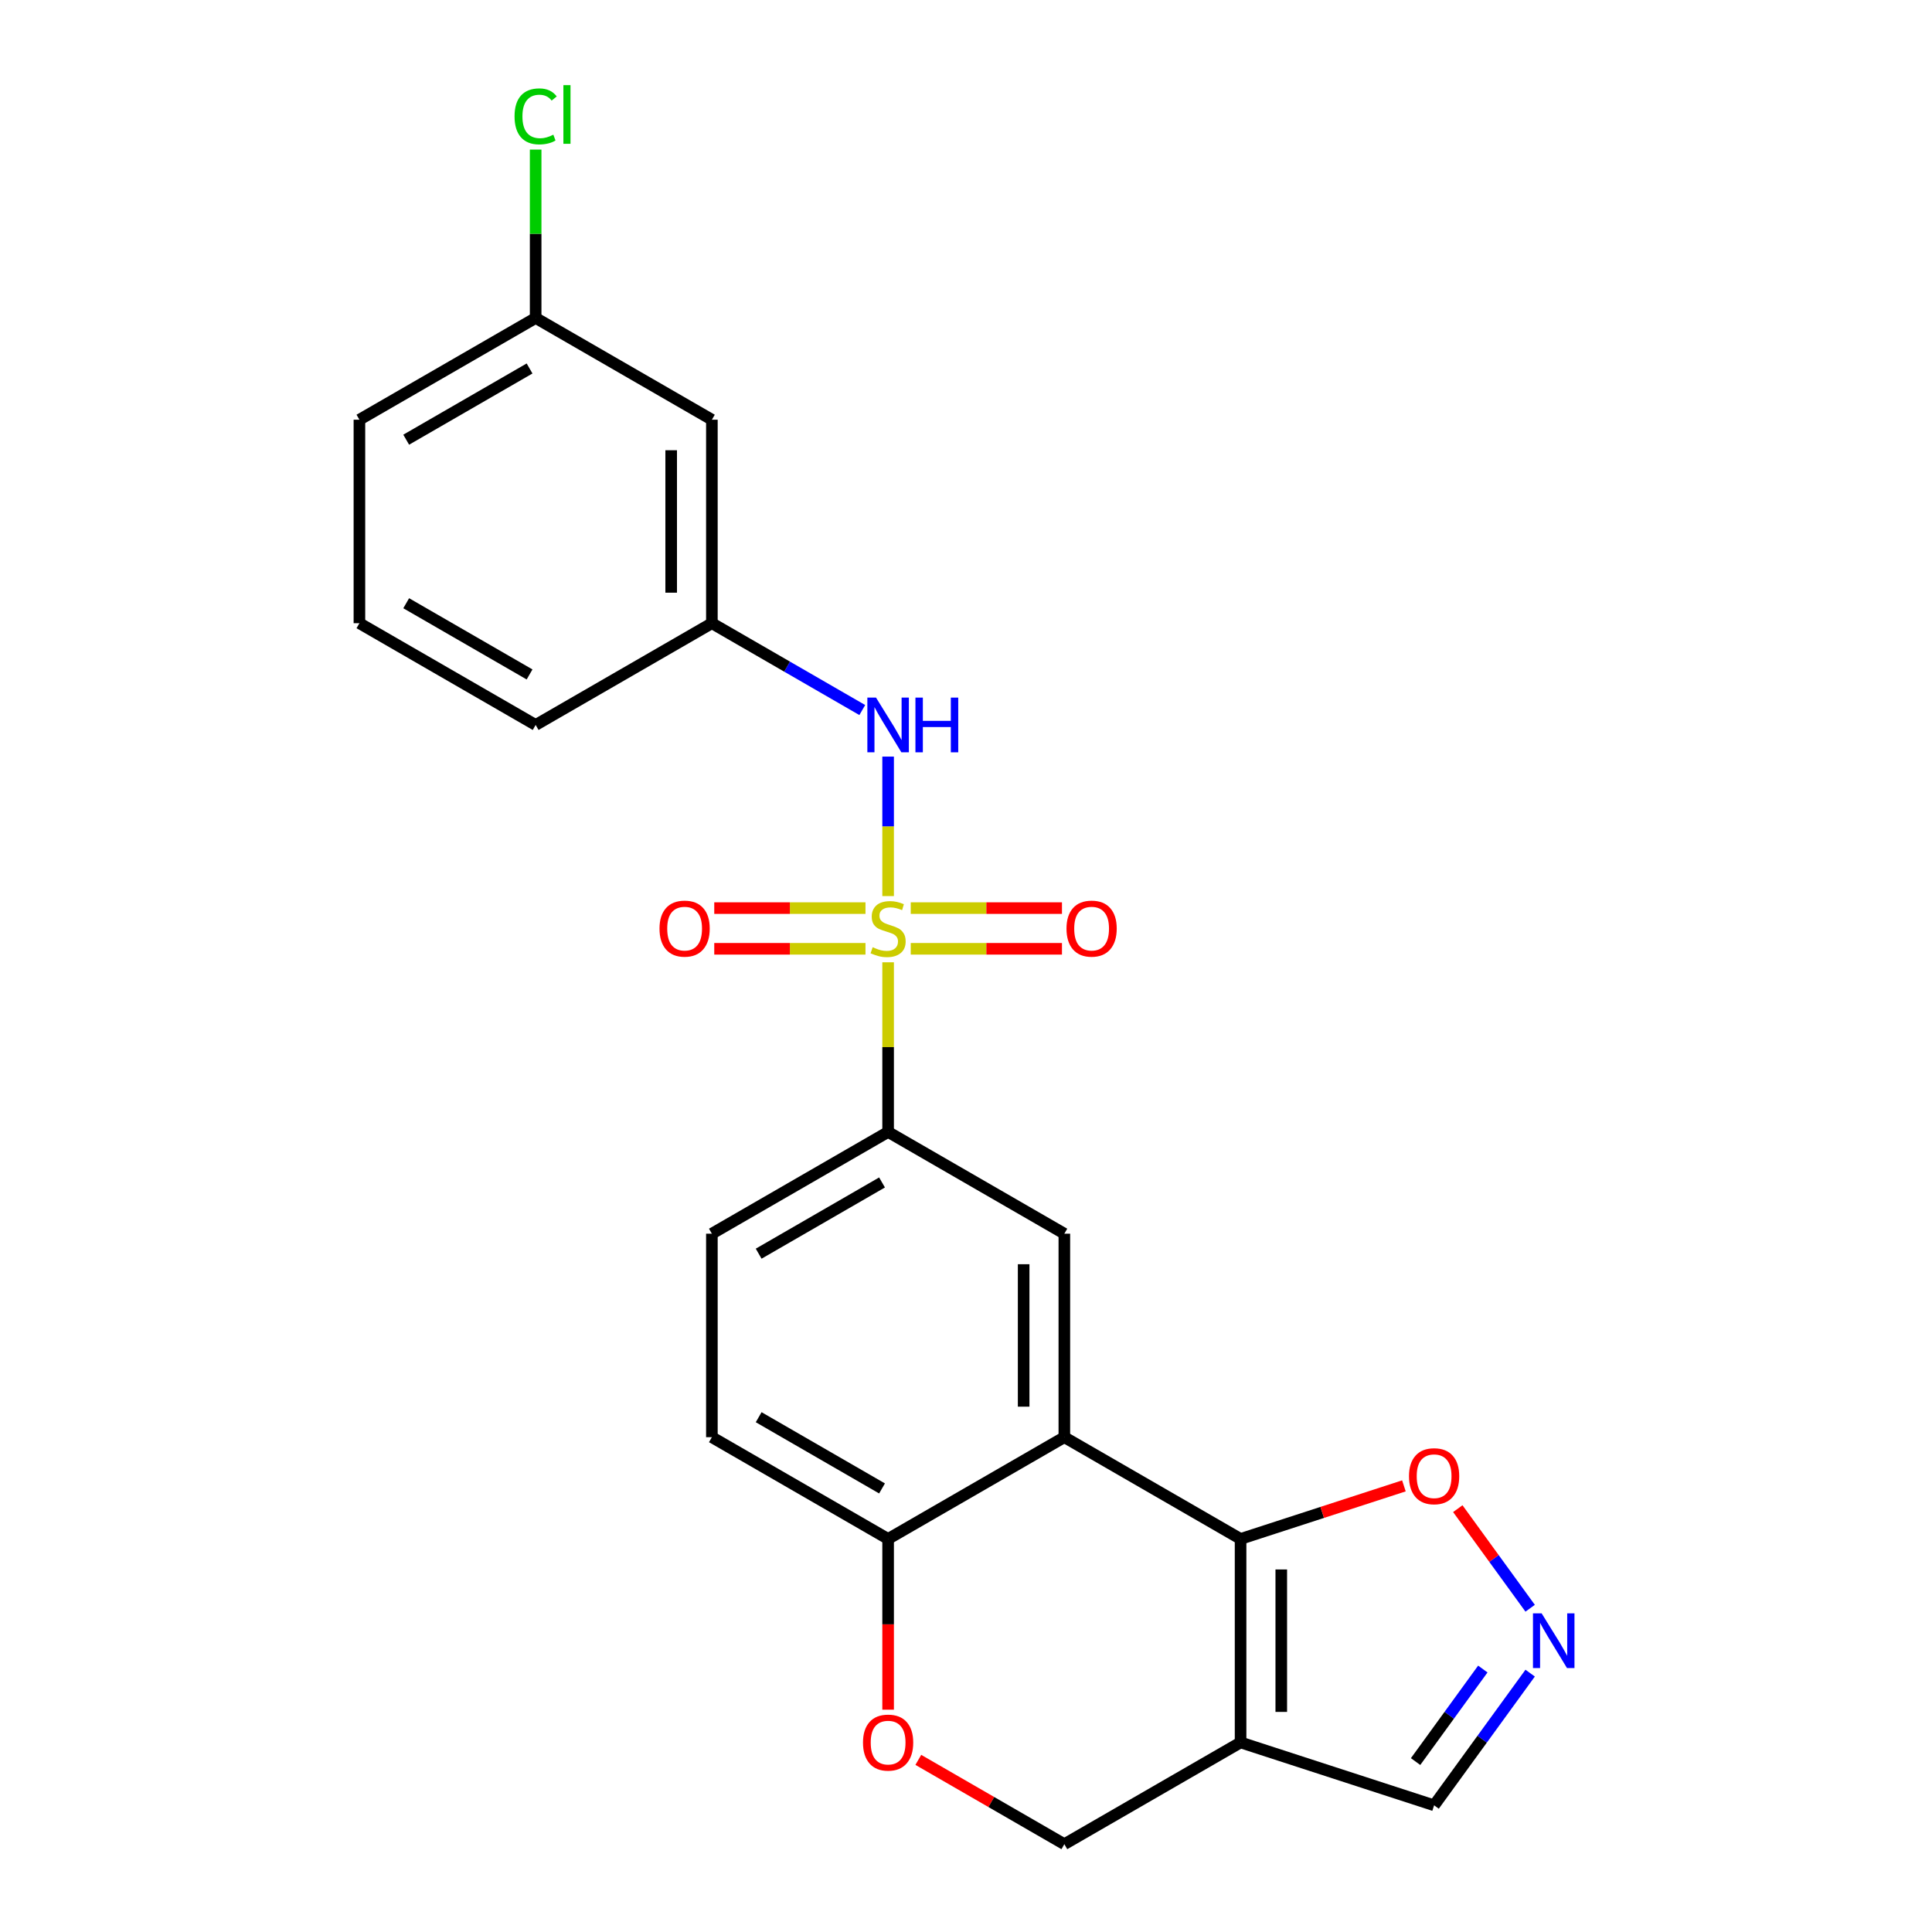 <?xml version='1.0' encoding='iso-8859-1'?>
<svg version='1.1' baseProfile='full'
              xmlns='http://www.w3.org/2000/svg'
                      xmlns:rdkit='http://www.rdkit.org/xml'
                      xmlns:xlink='http://www.w3.org/1999/xlink'
                  xml:space='preserve'
width='1000px' height='1000px' viewBox='0 0 1000 1000'>
<!-- END OF HEADER -->
<rect style='opacity:1.0;fill:#FFFFFF;stroke:none' width='1000' height='1000' x='0' y='0'> </rect>
<path class='bond-3' d='M 459.686,498.079 L 459.686,541.987' style='fill:none;fill-rule:evenodd;stroke:#CCCC00;stroke-width:6px;stroke-linecap:butt;stroke-linejoin:miter;stroke-opacity:1' />
<path class='bond-3' d='M 459.686,541.987 L 459.686,585.895' style='fill:none;fill-rule:evenodd;stroke:#000000;stroke-width:6px;stroke-linecap:butt;stroke-linejoin:miter;stroke-opacity:1' />
<path class='bond-5' d='M 459.686,463.813 L 459.686,427.712' style='fill:none;fill-rule:evenodd;stroke:#CCCC00;stroke-width:6px;stroke-linecap:butt;stroke-linejoin:miter;stroke-opacity:1' />
<path class='bond-5' d='M 459.686,427.712 L 459.686,391.612' style='fill:none;fill-rule:evenodd;stroke:#0000FF;stroke-width:6px;stroke-linecap:butt;stroke-linejoin:miter;stroke-opacity:1' />
<path class='bond-10' d='M 471.399,491.099 L 510.537,491.099' style='fill:none;fill-rule:evenodd;stroke:#CCCC00;stroke-width:6px;stroke-linecap:butt;stroke-linejoin:miter;stroke-opacity:1' />
<path class='bond-10' d='M 510.537,491.099 L 549.674,491.099' style='fill:none;fill-rule:evenodd;stroke:#FF0000;stroke-width:6px;stroke-linecap:butt;stroke-linejoin:miter;stroke-opacity:1' />
<path class='bond-10' d='M 471.399,470.033 L 510.537,470.033' style='fill:none;fill-rule:evenodd;stroke:#CCCC00;stroke-width:6px;stroke-linecap:butt;stroke-linejoin:miter;stroke-opacity:1' />
<path class='bond-10' d='M 510.537,470.033 L 549.674,470.033' style='fill:none;fill-rule:evenodd;stroke:#FF0000;stroke-width:6px;stroke-linecap:butt;stroke-linejoin:miter;stroke-opacity:1' />
<path class='bond-11' d='M 447.973,470.033 L 408.835,470.033' style='fill:none;fill-rule:evenodd;stroke:#CCCC00;stroke-width:6px;stroke-linecap:butt;stroke-linejoin:miter;stroke-opacity:1' />
<path class='bond-11' d='M 408.835,470.033 L 369.698,470.033' style='fill:none;fill-rule:evenodd;stroke:#FF0000;stroke-width:6px;stroke-linecap:butt;stroke-linejoin:miter;stroke-opacity:1' />
<path class='bond-11' d='M 447.973,491.099 L 408.835,491.099' style='fill:none;fill-rule:evenodd;stroke:#CCCC00;stroke-width:6px;stroke-linecap:butt;stroke-linejoin:miter;stroke-opacity:1' />
<path class='bond-11' d='M 408.835,491.099 L 369.698,491.099' style='fill:none;fill-rule:evenodd;stroke:#FF0000;stroke-width:6px;stroke-linecap:butt;stroke-linejoin:miter;stroke-opacity:1' />
<path class='bond-0' d='M 642.121,796.552 L 550.903,743.888' style='fill:none;fill-rule:evenodd;stroke:#000000;stroke-width:6px;stroke-linecap:butt;stroke-linejoin:miter;stroke-opacity:1' />
<path class='bond-2' d='M 642.121,796.552 L 642.121,901.881' style='fill:none;fill-rule:evenodd;stroke:#000000;stroke-width:6px;stroke-linecap:butt;stroke-linejoin:miter;stroke-opacity:1' />
<path class='bond-2' d='M 663.186,812.352 L 663.186,886.082' style='fill:none;fill-rule:evenodd;stroke:#000000;stroke-width:6px;stroke-linecap:butt;stroke-linejoin:miter;stroke-opacity:1' />
<path class='bond-7' d='M 642.121,796.552 L 684.391,782.818' style='fill:none;fill-rule:evenodd;stroke:#000000;stroke-width:6px;stroke-linecap:butt;stroke-linejoin:miter;stroke-opacity:1' />
<path class='bond-7' d='M 684.391,782.818 L 726.661,769.084' style='fill:none;fill-rule:evenodd;stroke:#FF0000;stroke-width:6px;stroke-linecap:butt;stroke-linejoin:miter;stroke-opacity:1' />
<path class='bond-1' d='M 550.903,743.888 L 550.903,638.559' style='fill:none;fill-rule:evenodd;stroke:#000000;stroke-width:6px;stroke-linecap:butt;stroke-linejoin:miter;stroke-opacity:1' />
<path class='bond-1' d='M 529.837,728.089 L 529.837,654.359' style='fill:none;fill-rule:evenodd;stroke:#000000;stroke-width:6px;stroke-linecap:butt;stroke-linejoin:miter;stroke-opacity:1' />
<path class='bond-23' d='M 550.903,743.888 L 459.686,796.552' style='fill:none;fill-rule:evenodd;stroke:#000000;stroke-width:6px;stroke-linecap:butt;stroke-linejoin:miter;stroke-opacity:1' />
<path class='bond-13' d='M 642.121,901.881 L 742.294,934.429' style='fill:none;fill-rule:evenodd;stroke:#000000;stroke-width:6px;stroke-linecap:butt;stroke-linejoin:miter;stroke-opacity:1' />
<path class='bond-25' d='M 642.121,901.881 L 550.903,954.545' style='fill:none;fill-rule:evenodd;stroke:#000000;stroke-width:6px;stroke-linecap:butt;stroke-linejoin:miter;stroke-opacity:1' />
<path class='bond-4' d='M 459.686,585.895 L 550.903,638.559' style='fill:none;fill-rule:evenodd;stroke:#000000;stroke-width:6px;stroke-linecap:butt;stroke-linejoin:miter;stroke-opacity:1' />
<path class='bond-15' d='M 459.686,585.895 L 368.469,638.559' style='fill:none;fill-rule:evenodd;stroke:#000000;stroke-width:6px;stroke-linecap:butt;stroke-linejoin:miter;stroke-opacity:1' />
<path class='bond-15' d='M 456.536,612.038 L 392.684,648.903' style='fill:none;fill-rule:evenodd;stroke:#000000;stroke-width:6px;stroke-linecap:butt;stroke-linejoin:miter;stroke-opacity:1' />
<path class='bond-14' d='M 446.313,367.517 L 407.391,345.045' style='fill:none;fill-rule:evenodd;stroke:#0000FF;stroke-width:6px;stroke-linecap:butt;stroke-linejoin:miter;stroke-opacity:1' />
<path class='bond-14' d='M 407.391,345.045 L 368.469,322.573' style='fill:none;fill-rule:evenodd;stroke:#000000;stroke-width:6px;stroke-linecap:butt;stroke-linejoin:miter;stroke-opacity:1' />
<path class='bond-6' d='M 792.004,832.424 L 773.279,806.651' style='fill:none;fill-rule:evenodd;stroke:#0000FF;stroke-width:6px;stroke-linecap:butt;stroke-linejoin:miter;stroke-opacity:1' />
<path class='bond-6' d='M 773.279,806.651 L 754.554,780.878' style='fill:none;fill-rule:evenodd;stroke:#FF0000;stroke-width:6px;stroke-linecap:butt;stroke-linejoin:miter;stroke-opacity:1' />
<path class='bond-26' d='M 792.004,866.01 L 767.149,900.22' style='fill:none;fill-rule:evenodd;stroke:#0000FF;stroke-width:6px;stroke-linecap:butt;stroke-linejoin:miter;stroke-opacity:1' />
<path class='bond-26' d='M 767.149,900.22 L 742.294,934.429' style='fill:none;fill-rule:evenodd;stroke:#000000;stroke-width:6px;stroke-linecap:butt;stroke-linejoin:miter;stroke-opacity:1' />
<path class='bond-26' d='M 767.505,863.891 L 750.106,887.838' style='fill:none;fill-rule:evenodd;stroke:#0000FF;stroke-width:6px;stroke-linecap:butt;stroke-linejoin:miter;stroke-opacity:1' />
<path class='bond-26' d='M 750.106,887.838 L 732.708,911.784' style='fill:none;fill-rule:evenodd;stroke:#000000;stroke-width:6px;stroke-linecap:butt;stroke-linejoin:miter;stroke-opacity:1' />
<path class='bond-8' d='M 459.686,884.928 L 459.686,840.74' style='fill:none;fill-rule:evenodd;stroke:#FF0000;stroke-width:6px;stroke-linecap:butt;stroke-linejoin:miter;stroke-opacity:1' />
<path class='bond-8' d='M 459.686,840.74 L 459.686,796.552' style='fill:none;fill-rule:evenodd;stroke:#000000;stroke-width:6px;stroke-linecap:butt;stroke-linejoin:miter;stroke-opacity:1' />
<path class='bond-12' d='M 475.319,910.907 L 513.111,932.726' style='fill:none;fill-rule:evenodd;stroke:#FF0000;stroke-width:6px;stroke-linecap:butt;stroke-linejoin:miter;stroke-opacity:1' />
<path class='bond-12' d='M 513.111,932.726 L 550.903,954.545' style='fill:none;fill-rule:evenodd;stroke:#000000;stroke-width:6px;stroke-linecap:butt;stroke-linejoin:miter;stroke-opacity:1' />
<path class='bond-9' d='M 459.686,796.552 L 368.469,743.888' style='fill:none;fill-rule:evenodd;stroke:#000000;stroke-width:6px;stroke-linecap:butt;stroke-linejoin:miter;stroke-opacity:1' />
<path class='bond-9' d='M 456.536,770.409 L 392.684,733.544' style='fill:none;fill-rule:evenodd;stroke:#000000;stroke-width:6px;stroke-linecap:butt;stroke-linejoin:miter;stroke-opacity:1' />
<path class='bond-16' d='M 368.469,322.573 L 368.469,217.244' style='fill:none;fill-rule:evenodd;stroke:#000000;stroke-width:6px;stroke-linecap:butt;stroke-linejoin:miter;stroke-opacity:1' />
<path class='bond-16' d='M 347.403,306.774 L 347.403,233.044' style='fill:none;fill-rule:evenodd;stroke:#000000;stroke-width:6px;stroke-linecap:butt;stroke-linejoin:miter;stroke-opacity:1' />
<path class='bond-21' d='M 368.469,322.573 L 277.251,375.238' style='fill:none;fill-rule:evenodd;stroke:#000000;stroke-width:6px;stroke-linecap:butt;stroke-linejoin:miter;stroke-opacity:1' />
<path class='bond-17' d='M 368.469,638.559 L 368.469,743.888' style='fill:none;fill-rule:evenodd;stroke:#000000;stroke-width:6px;stroke-linecap:butt;stroke-linejoin:miter;stroke-opacity:1' />
<path class='bond-18' d='M 368.469,217.244 L 277.251,164.58' style='fill:none;fill-rule:evenodd;stroke:#000000;stroke-width:6px;stroke-linecap:butt;stroke-linejoin:miter;stroke-opacity:1' />
<path class='bond-19' d='M 277.251,164.58 L 277.251,121.002' style='fill:none;fill-rule:evenodd;stroke:#000000;stroke-width:6px;stroke-linecap:butt;stroke-linejoin:miter;stroke-opacity:1' />
<path class='bond-19' d='M 277.251,121.002 L 277.251,77.425' style='fill:none;fill-rule:evenodd;stroke:#00CC00;stroke-width:6px;stroke-linecap:butt;stroke-linejoin:miter;stroke-opacity:1' />
<path class='bond-24' d='M 277.251,164.58 L 186.034,217.244' style='fill:none;fill-rule:evenodd;stroke:#000000;stroke-width:6px;stroke-linecap:butt;stroke-linejoin:miter;stroke-opacity:1' />
<path class='bond-24' d='M 274.101,190.723 L 210.249,227.588' style='fill:none;fill-rule:evenodd;stroke:#000000;stroke-width:6px;stroke-linecap:butt;stroke-linejoin:miter;stroke-opacity:1' />
<path class='bond-20' d='M 186.034,322.573 L 277.251,375.238' style='fill:none;fill-rule:evenodd;stroke:#000000;stroke-width:6px;stroke-linecap:butt;stroke-linejoin:miter;stroke-opacity:1' />
<path class='bond-20' d='M 210.249,312.229 L 274.101,349.094' style='fill:none;fill-rule:evenodd;stroke:#000000;stroke-width:6px;stroke-linecap:butt;stroke-linejoin:miter;stroke-opacity:1' />
<path class='bond-22' d='M 186.034,322.573 L 186.034,217.244' style='fill:none;fill-rule:evenodd;stroke:#000000;stroke-width:6px;stroke-linecap:butt;stroke-linejoin:miter;stroke-opacity:1' />
<path  class='atom-0' d='M 451.686 490.286
Q 452.006 490.406, 453.326 490.966
Q 454.646 491.526, 456.086 491.886
Q 457.566 492.206, 459.006 492.206
Q 461.686 492.206, 463.246 490.926
Q 464.806 489.606, 464.806 487.326
Q 464.806 485.766, 464.006 484.806
Q 463.246 483.846, 462.046 483.326
Q 460.846 482.806, 458.846 482.206
Q 456.326 481.446, 454.806 480.726
Q 453.326 480.006, 452.246 478.486
Q 451.206 476.966, 451.206 474.406
Q 451.206 470.846, 453.606 468.646
Q 456.046 466.446, 460.846 466.446
Q 464.126 466.446, 467.846 468.006
L 466.926 471.086
Q 463.526 469.686, 460.966 469.686
Q 458.206 469.686, 456.686 470.846
Q 455.166 471.966, 455.206 473.926
Q 455.206 475.446, 455.966 476.366
Q 456.766 477.286, 457.886 477.806
Q 459.046 478.326, 460.966 478.926
Q 463.526 479.726, 465.046 480.526
Q 466.566 481.326, 467.646 482.966
Q 468.766 484.566, 468.766 487.326
Q 468.766 491.246, 466.126 493.366
Q 463.526 495.446, 459.166 495.446
Q 456.646 495.446, 454.726 494.886
Q 452.846 494.366, 450.606 493.446
L 451.686 490.286
' fill='#CCCC00'/>
<path  class='atom-6' d='M 453.426 361.078
L 462.706 376.078
Q 463.626 377.558, 465.106 380.238
Q 466.586 382.918, 466.666 383.078
L 466.666 361.078
L 470.426 361.078
L 470.426 389.398
L 466.546 389.398
L 456.586 372.998
Q 455.426 371.078, 454.186 368.878
Q 452.986 366.678, 452.626 365.998
L 452.626 389.398
L 448.946 389.398
L 448.946 361.078
L 453.426 361.078
' fill='#0000FF'/>
<path  class='atom-6' d='M 473.826 361.078
L 477.666 361.078
L 477.666 373.118
L 492.146 373.118
L 492.146 361.078
L 495.986 361.078
L 495.986 389.398
L 492.146 389.398
L 492.146 376.318
L 477.666 376.318
L 477.666 389.398
L 473.826 389.398
L 473.826 361.078
' fill='#0000FF'/>
<path  class='atom-7' d='M 797.945 835.057
L 807.225 850.057
Q 808.145 851.537, 809.625 854.217
Q 811.105 856.897, 811.185 857.057
L 811.185 835.057
L 814.945 835.057
L 814.945 863.377
L 811.065 863.377
L 801.105 846.977
Q 799.945 845.057, 798.705 842.857
Q 797.505 840.657, 797.145 839.977
L 797.145 863.377
L 793.465 863.377
L 793.465 835.057
L 797.945 835.057
' fill='#0000FF'/>
<path  class='atom-8' d='M 729.294 764.084
Q 729.294 757.284, 732.654 753.484
Q 736.014 749.684, 742.294 749.684
Q 748.574 749.684, 751.934 753.484
Q 755.294 757.284, 755.294 764.084
Q 755.294 770.964, 751.894 774.884
Q 748.494 778.764, 742.294 778.764
Q 736.054 778.764, 732.654 774.884
Q 729.294 771.004, 729.294 764.084
M 742.294 775.564
Q 746.614 775.564, 748.934 772.684
Q 751.294 769.764, 751.294 764.084
Q 751.294 758.524, 748.934 755.724
Q 746.614 752.884, 742.294 752.884
Q 737.974 752.884, 735.614 755.684
Q 733.294 758.484, 733.294 764.084
Q 733.294 769.804, 735.614 772.684
Q 737.974 775.564, 742.294 775.564
' fill='#FF0000'/>
<path  class='atom-9' d='M 446.686 901.961
Q 446.686 895.161, 450.046 891.361
Q 453.406 887.561, 459.686 887.561
Q 465.966 887.561, 469.326 891.361
Q 472.686 895.161, 472.686 901.961
Q 472.686 908.841, 469.286 912.761
Q 465.886 916.641, 459.686 916.641
Q 453.446 916.641, 450.046 912.761
Q 446.686 908.881, 446.686 901.961
M 459.686 913.441
Q 464.006 913.441, 466.326 910.561
Q 468.686 907.641, 468.686 901.961
Q 468.686 896.401, 466.326 893.601
Q 464.006 890.761, 459.686 890.761
Q 455.366 890.761, 453.006 893.561
Q 450.686 896.361, 450.686 901.961
Q 450.686 907.681, 453.006 910.561
Q 455.366 913.441, 459.686 913.441
' fill='#FF0000'/>
<path  class='atom-11' d='M 552.015 480.646
Q 552.015 473.846, 555.375 470.046
Q 558.735 466.246, 565.015 466.246
Q 571.295 466.246, 574.655 470.046
Q 578.015 473.846, 578.015 480.646
Q 578.015 487.526, 574.615 491.446
Q 571.215 495.326, 565.015 495.326
Q 558.775 495.326, 555.375 491.446
Q 552.015 487.566, 552.015 480.646
M 565.015 492.126
Q 569.335 492.126, 571.655 489.246
Q 574.015 486.326, 574.015 480.646
Q 574.015 475.086, 571.655 472.286
Q 569.335 469.446, 565.015 469.446
Q 560.695 469.446, 558.335 472.246
Q 556.015 475.046, 556.015 480.646
Q 556.015 486.366, 558.335 489.246
Q 560.695 492.126, 565.015 492.126
' fill='#FF0000'/>
<path  class='atom-12' d='M 341.357 480.646
Q 341.357 473.846, 344.717 470.046
Q 348.077 466.246, 354.357 466.246
Q 360.637 466.246, 363.997 470.046
Q 367.357 473.846, 367.357 480.646
Q 367.357 487.526, 363.957 491.446
Q 360.557 495.326, 354.357 495.326
Q 348.117 495.326, 344.717 491.446
Q 341.357 487.566, 341.357 480.646
M 354.357 492.126
Q 358.677 492.126, 360.997 489.246
Q 363.357 486.326, 363.357 480.646
Q 363.357 475.086, 360.997 472.286
Q 358.677 469.446, 354.357 469.446
Q 350.037 469.446, 347.677 472.246
Q 345.357 475.046, 345.357 480.646
Q 345.357 486.366, 347.677 489.246
Q 350.037 492.126, 354.357 492.126
' fill='#FF0000'/>
<path  class='atom-20' d='M 266.331 60.231
Q 266.331 53.191, 269.611 49.511
Q 272.931 45.791, 279.211 45.791
Q 285.051 45.791, 288.171 49.911
L 285.531 52.071
Q 283.251 49.071, 279.211 49.071
Q 274.931 49.071, 272.651 51.951
Q 270.411 54.791, 270.411 60.231
Q 270.411 65.831, 272.731 68.711
Q 275.091 71.591, 279.651 71.591
Q 282.771 71.591, 286.411 69.711
L 287.531 72.711
Q 286.051 73.671, 283.811 74.231
Q 281.571 74.791, 279.091 74.791
Q 272.931 74.791, 269.611 71.031
Q 266.331 67.271, 266.331 60.231
' fill='#00CC00'/>
<path  class='atom-20' d='M 291.611 44.071
L 295.291 44.071
L 295.291 74.431
L 291.611 74.431
L 291.611 44.071
' fill='#00CC00'/>
</svg>
